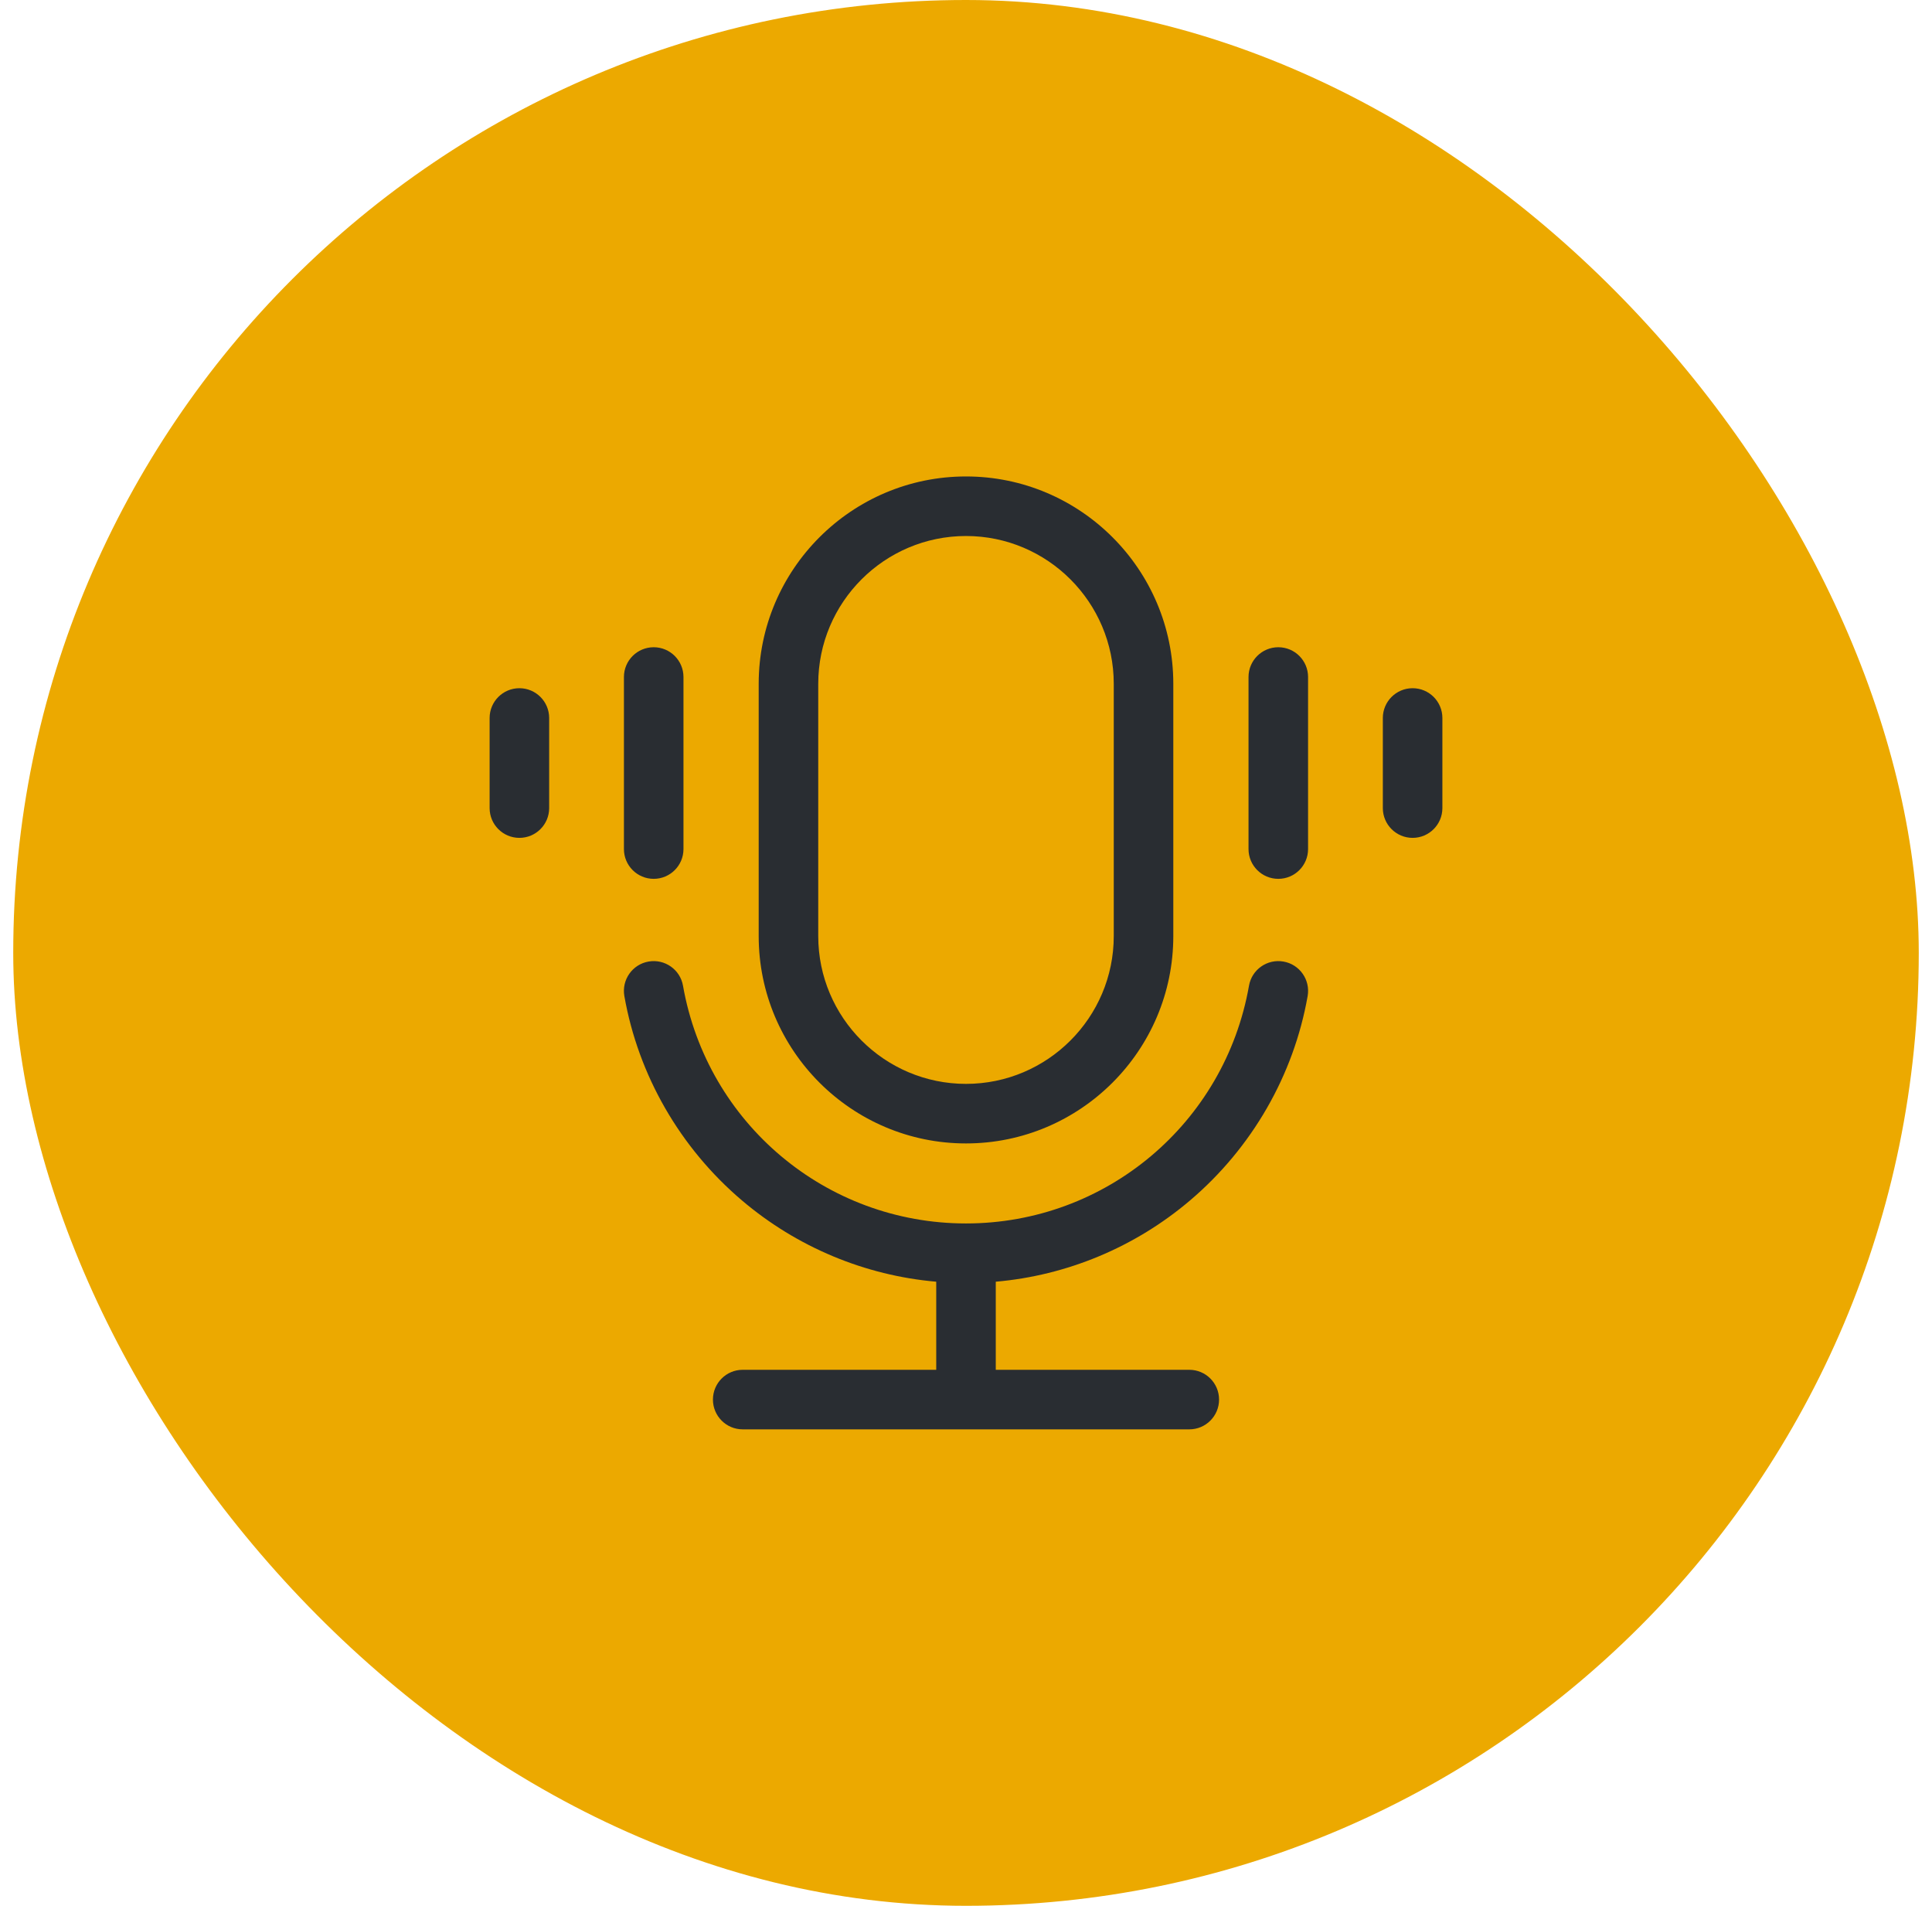 <svg width="73" height="72" viewBox="0 0 73 72" fill="none" xmlns="http://www.w3.org/2000/svg">
<rect x="0.5" width="72" height="72" rx="36" fill="#ECA900"/>
<path d="M36.5 43.198C40.819 43.198 44.333 39.684 44.333 35.365V25.833C44.333 21.514 40.819 18 36.5 18C32.181 18 28.667 21.514 28.667 25.833V35.365C28.667 39.684 32.181 43.198 36.5 43.198ZM30.917 25.833C30.917 22.754 33.422 20.25 36.5 20.25C39.578 20.25 42.083 22.754 42.083 25.833V35.365C42.083 38.443 39.578 40.948 36.5 40.948C33.422 40.948 30.917 38.443 30.917 35.365V25.833ZM49.409 37.63C48.882 40.623 47.304 43.366 44.965 45.352C42.886 47.118 40.314 48.188 37.625 48.422V51.75H44.938C45.559 51.75 46.062 52.254 46.062 52.875C46.062 53.496 45.559 54 44.938 54H28.062C27.441 54 26.938 53.496 26.938 52.875C26.938 52.254 27.441 51.75 28.062 51.75H35.375V48.422C32.686 48.188 30.114 47.118 28.035 45.352C25.696 43.366 24.118 40.623 23.591 37.63C23.484 37.018 23.892 36.434 24.504 36.327C25.116 36.219 25.7 36.628 25.807 37.239C26.723 42.444 31.22 46.221 36.5 46.221C41.78 46.221 46.277 42.444 47.193 37.239C47.3 36.627 47.884 36.219 48.496 36.327C49.108 36.434 49.516 37.018 49.409 37.63ZM49.425 25.577V32.077C49.425 32.698 48.922 33.202 48.3 33.202C47.679 33.202 47.175 32.698 47.175 32.077V25.577C47.175 24.956 47.679 24.452 48.3 24.452C48.922 24.452 49.425 24.956 49.425 25.577ZM54.5 27.125V30.529C54.5 31.15 53.996 31.654 53.375 31.654C52.754 31.654 52.25 31.15 52.25 30.529V27.125C52.25 26.504 52.754 26 53.375 26C53.996 26 54.5 26.504 54.5 27.125ZM23.575 32.077V25.577C23.575 24.956 24.078 24.452 24.7 24.452C25.321 24.452 25.825 24.956 25.825 25.577V32.077C25.825 32.698 25.321 33.202 24.7 33.202C24.078 33.202 23.575 32.698 23.575 32.077ZM20.75 27.125V30.529C20.75 31.15 20.246 31.654 19.625 31.654C19.004 31.654 18.5 31.15 18.5 30.529V27.125C18.5 26.504 19.004 26 19.625 26C20.246 26 20.75 26.504 20.75 27.125Z" fill="#292D32"/>
</svg>
